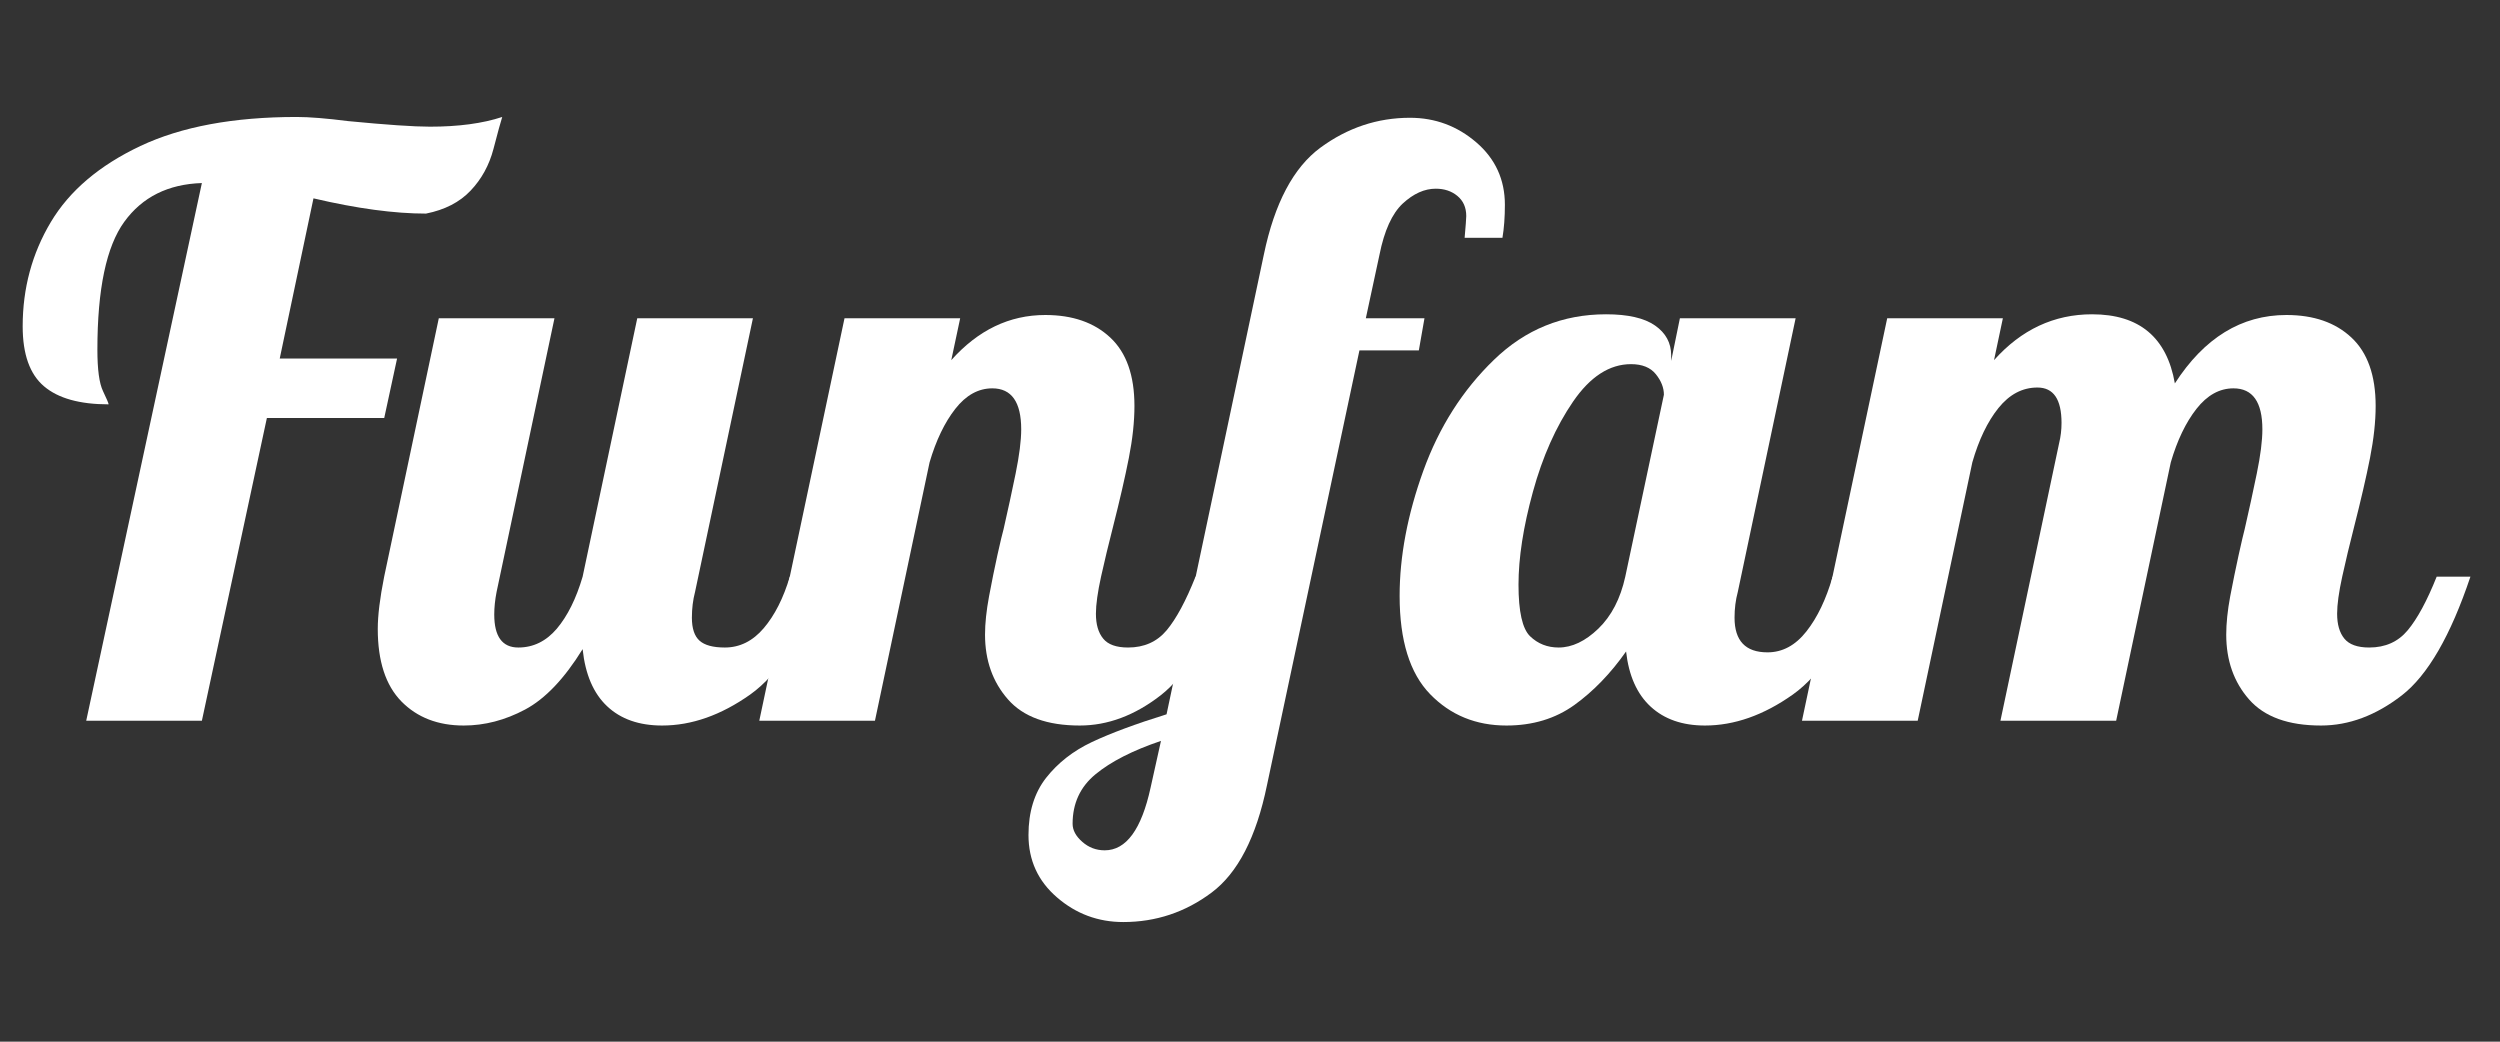 <svg version="1.0" preserveAspectRatio="xMidYMid meet" height="100" viewBox="0 0 180 75" zoomAndPan="magnify" width="240" xmlns:xlink="http://www.w3.org/1999/xlink" xmlns="http://www.w3.org/2000/svg"><rect x="0" y="0" width="180" height="75" fill="#333333" stroke="none"/><path fill-rule="nonzero" fill-opacity="1" d="M 14.535 13.18 C 12.102 13.258 10.242 14.188 8.949 15.969 C 7.66 17.742 7.012 20.812 7.012 25.172 C 7.012 26.605 7.145 27.602 7.418 28.164 C 7.684 28.723 7.82 29.039 7.82 29.113 C 5.738 29.113 4.188 28.68 3.168 27.812 C 2.145 26.945 1.633 25.508 1.633 23.496 C 1.633 20.75 2.309 18.25 3.66 15.988 C 5.008 13.73 7.16 11.906 10.109 10.512 C 13.059 9.121 16.809 8.422 21.359 8.422 C 22.285 8.422 23.516 8.523 25.059 8.719 C 27.836 8.988 29.801 9.121 30.957 9.121 C 33.004 9.121 34.738 8.891 36.16 8.422 C 36.047 8.773 35.84 9.535 35.531 10.719 C 35.223 11.895 34.672 12.898 33.879 13.73 C 33.09 14.562 32.023 15.109 30.672 15.379 C 28.398 15.379 25.695 15.016 22.57 14.281 L 20.141 25.812 L 28.59 25.812 L 27.664 30.098 L 19.215 30.098 L 14.535 51.895 L 6.207 51.895 Z M 14.535 13.18" fill="#ffffff"></path><path fill-rule="nonzero" fill-opacity="1" d="M 33.387 52.238 C 31.535 52.238 30.039 51.66 28.902 50.504 C 27.766 49.344 27.199 47.602 27.199 45.281 C 27.199 44.316 27.352 43.062 27.66 41.52 L 31.594 22.914 L 39.922 22.914 L 35.754 42.621 C 35.641 43.199 35.586 43.742 35.586 44.246 C 35.586 45.832 36.164 46.621 37.32 46.621 C 38.398 46.621 39.324 46.168 40.094 45.262 C 40.863 44.348 41.484 43.102 41.949 41.52 L 45.883 22.914 L 54.211 22.914 L 50.043 42.621 C 49.891 43.199 49.816 43.816 49.816 44.473 C 49.816 45.25 50 45.801 50.367 46.129 C 50.734 46.457 51.34 46.621 52.188 46.621 C 53.266 46.621 54.199 46.156 54.988 45.23 C 55.781 44.301 56.406 43.062 56.867 41.52 L 59.297 41.52 C 57.875 45.691 56.109 48.523 54.008 50.012 C 51.906 51.496 49.797 52.238 47.672 52.238 C 46.016 52.238 44.695 51.777 43.711 50.848 C 42.727 49.922 42.141 48.555 41.949 46.738 C 40.637 48.863 39.258 50.312 37.809 51.086 C 36.367 51.855 34.891 52.238 33.387 52.238 Z M 33.387 52.238" fill="#ffffff"></path><path fill-rule="nonzero" fill-opacity="1" d="M 77.746 52.238 C 75.398 52.238 73.676 51.613 72.574 50.355 C 71.473 49.102 70.922 47.547 70.922 45.695 C 70.922 44.883 71.02 43.965 71.211 42.938 C 71.402 41.914 71.605 40.918 71.816 39.953 C 72.031 38.988 72.18 38.371 72.258 38.098 C 72.566 36.746 72.855 35.414 73.125 34.098 C 73.391 32.785 73.527 31.723 73.527 30.914 C 73.527 28.945 72.832 27.961 71.445 27.961 C 70.441 27.961 69.551 28.453 68.781 29.438 C 68.012 30.422 67.395 31.707 66.93 33.289 L 62.996 51.895 L 54.668 51.895 L 60.805 22.914 L 69.133 22.914 L 68.492 25.93 C 70.422 23.766 72.676 22.68 75.262 22.68 C 77.227 22.68 78.785 23.223 79.941 24.305 C 81.102 25.391 81.68 27.031 81.68 29.23 C 81.68 30.355 81.547 31.602 81.277 32.973 C 81.008 34.344 80.625 36.012 80.125 37.98 C 79.816 39.184 79.535 40.355 79.281 41.496 C 79.031 42.633 78.906 43.531 78.906 44.188 C 78.906 44.957 79.078 45.555 79.43 45.98 C 79.773 46.406 80.371 46.621 81.219 46.621 C 82.379 46.621 83.305 46.207 84 45.379 C 84.695 44.547 85.387 43.258 86.078 41.52 L 88.508 41.52 C 87.082 45.77 85.434 48.621 83.559 50.07 C 81.691 51.516 79.754 52.238 77.746 52.238 Z M 77.746 52.238" fill="#ffffff"></path><path fill-rule="nonzero" fill-opacity="1" d="M 80.875 66.387 C 79.062 66.387 77.469 65.793 76.105 64.613 C 74.738 63.438 74.051 61.938 74.051 60.121 C 74.051 58.461 74.473 57.086 75.32 56.004 C 76.168 54.926 77.266 54.066 78.613 53.43 C 79.965 52.793 81.758 52.125 83.992 51.43 L 90.996 18.336 C 91.766 14.629 93.129 12.062 95.074 10.629 C 97.023 9.199 99.172 8.48 101.52 8.48 C 103.332 8.48 104.926 9.074 106.297 10.254 C 107.664 11.43 108.352 12.93 108.352 14.746 C 108.352 15.633 108.293 16.426 108.176 17.121 L 105.453 17.121 C 105.527 16.27 105.57 15.746 105.57 15.555 C 105.57 14.938 105.355 14.457 104.93 14.105 C 104.508 13.758 103.992 13.586 103.375 13.586 C 102.562 13.586 101.77 13.941 100.996 14.656 C 100.23 15.375 99.672 16.598 99.324 18.336 L 98.34 22.914 L 102.562 22.914 L 102.156 25.23 L 97.879 25.23 L 91.223 56.531 C 90.453 60.277 89.125 62.855 87.23 64.27 C 85.344 65.68 83.223 66.387 80.875 66.387 Z M 79.539 61.223 C 81.086 61.223 82.188 59.719 82.844 56.703 L 83.59 53.344 C 81.547 54.035 79.977 54.84 78.879 55.746 C 77.777 56.652 77.227 57.844 77.227 59.312 C 77.227 59.773 77.461 60.207 77.926 60.613 C 78.387 61.02 78.922 61.223 79.539 61.223 Z M 79.539 61.223" fill="#ffffff"></path><path fill-rule="nonzero" fill-opacity="1" d="M 108.465 52.238 C 106.266 52.238 104.434 51.488 102.969 49.98 C 101.504 48.473 100.773 46.113 100.773 42.906 C 100.773 40.051 101.344 37.047 102.477 33.902 C 103.617 30.75 105.312 28.082 107.57 25.902 C 109.824 23.719 112.512 22.629 115.633 22.629 C 117.215 22.629 118.391 22.898 119.164 23.438 C 119.938 23.977 120.324 24.691 120.324 25.586 L 120.324 25.988 L 120.953 22.914 L 129.285 22.914 L 125.121 42.621 C 124.965 43.199 124.887 43.816 124.887 44.473 C 124.887 46.137 125.676 46.969 127.258 46.969 C 128.34 46.969 129.273 46.465 130.062 45.461 C 130.855 44.457 131.48 43.141 131.949 41.52 L 134.375 41.52 C 132.949 45.691 131.18 48.523 129.078 50.012 C 126.98 51.496 124.871 52.238 122.754 52.238 C 121.133 52.238 119.832 51.785 118.848 50.879 C 117.863 49.973 117.273 48.648 117.078 46.906 C 115.965 48.492 114.719 49.777 113.352 50.762 C 111.98 51.746 110.352 52.238 108.465 52.238 Z M 112.223 46.621 C 113.184 46.621 114.141 46.168 115.082 45.262 C 116.027 44.348 116.672 43.102 117.02 41.52 L 119.801 28.422 C 119.801 27.918 119.609 27.426 119.223 26.945 C 118.836 26.461 118.238 26.219 117.434 26.219 C 115.887 26.219 114.496 27.117 113.262 28.914 C 112.031 30.711 111.066 32.875 110.371 35.406 C 109.676 37.938 109.332 40.168 109.332 42.098 C 109.332 44.031 109.609 45.27 110.168 45.812 C 110.727 46.352 111.414 46.621 112.223 46.621 Z M 112.223 46.621" fill="#ffffff"></path><path fill-rule="nonzero" fill-opacity="1" d="M 167.113 52.238 C 164.758 52.238 163.031 51.613 161.93 50.355 C 160.832 49.102 160.289 47.547 160.289 45.695 C 160.289 44.883 160.383 43.965 160.574 42.938 C 160.77 41.914 160.973 40.918 161.184 39.953 C 161.398 38.988 161.543 38.371 161.617 38.098 C 161.926 36.746 162.219 35.414 162.488 34.098 C 162.758 32.785 162.891 31.723 162.891 30.914 C 162.891 28.945 162.195 27.961 160.809 27.961 C 159.805 27.961 158.918 28.453 158.145 29.438 C 157.375 30.422 156.758 31.707 156.297 33.289 L 152.363 51.895 L 144.031 51.895 L 148.258 31.902 C 148.371 31.438 148.43 30.953 148.43 30.453 C 148.43 28.75 147.852 27.902 146.695 27.902 C 145.613 27.902 144.68 28.395 143.887 29.379 C 143.098 30.363 142.473 31.668 142.008 33.289 L 138.074 51.895 L 129.742 51.895 L 135.879 22.914 L 144.207 22.914 L 143.57 25.93 C 145.535 23.73 147.891 22.629 150.629 22.629 C 154.023 22.629 156.012 24.289 156.59 27.605 C 158.707 24.324 161.383 22.68 164.625 22.68 C 166.59 22.68 168.152 23.223 169.305 24.305 C 170.465 25.391 171.047 27.031 171.047 29.23 C 171.047 30.355 170.91 31.602 170.641 32.973 C 170.371 34.344 169.984 36.012 169.484 37.98 C 169.176 39.184 168.895 40.355 168.645 41.496 C 168.395 42.633 168.273 43.531 168.273 44.188 C 168.273 44.957 168.445 45.555 168.793 45.98 C 169.141 46.406 169.734 46.621 170.582 46.621 C 171.742 46.621 172.668 46.207 173.355 45.379 C 174.051 44.547 174.746 43.258 175.441 41.52 L 177.871 41.52 C 176.445 45.77 174.797 48.621 172.926 50.07 C 171.055 51.516 169.117 52.238 167.113 52.238 Z M 167.113 52.238" fill="#ffffff"></path></svg>